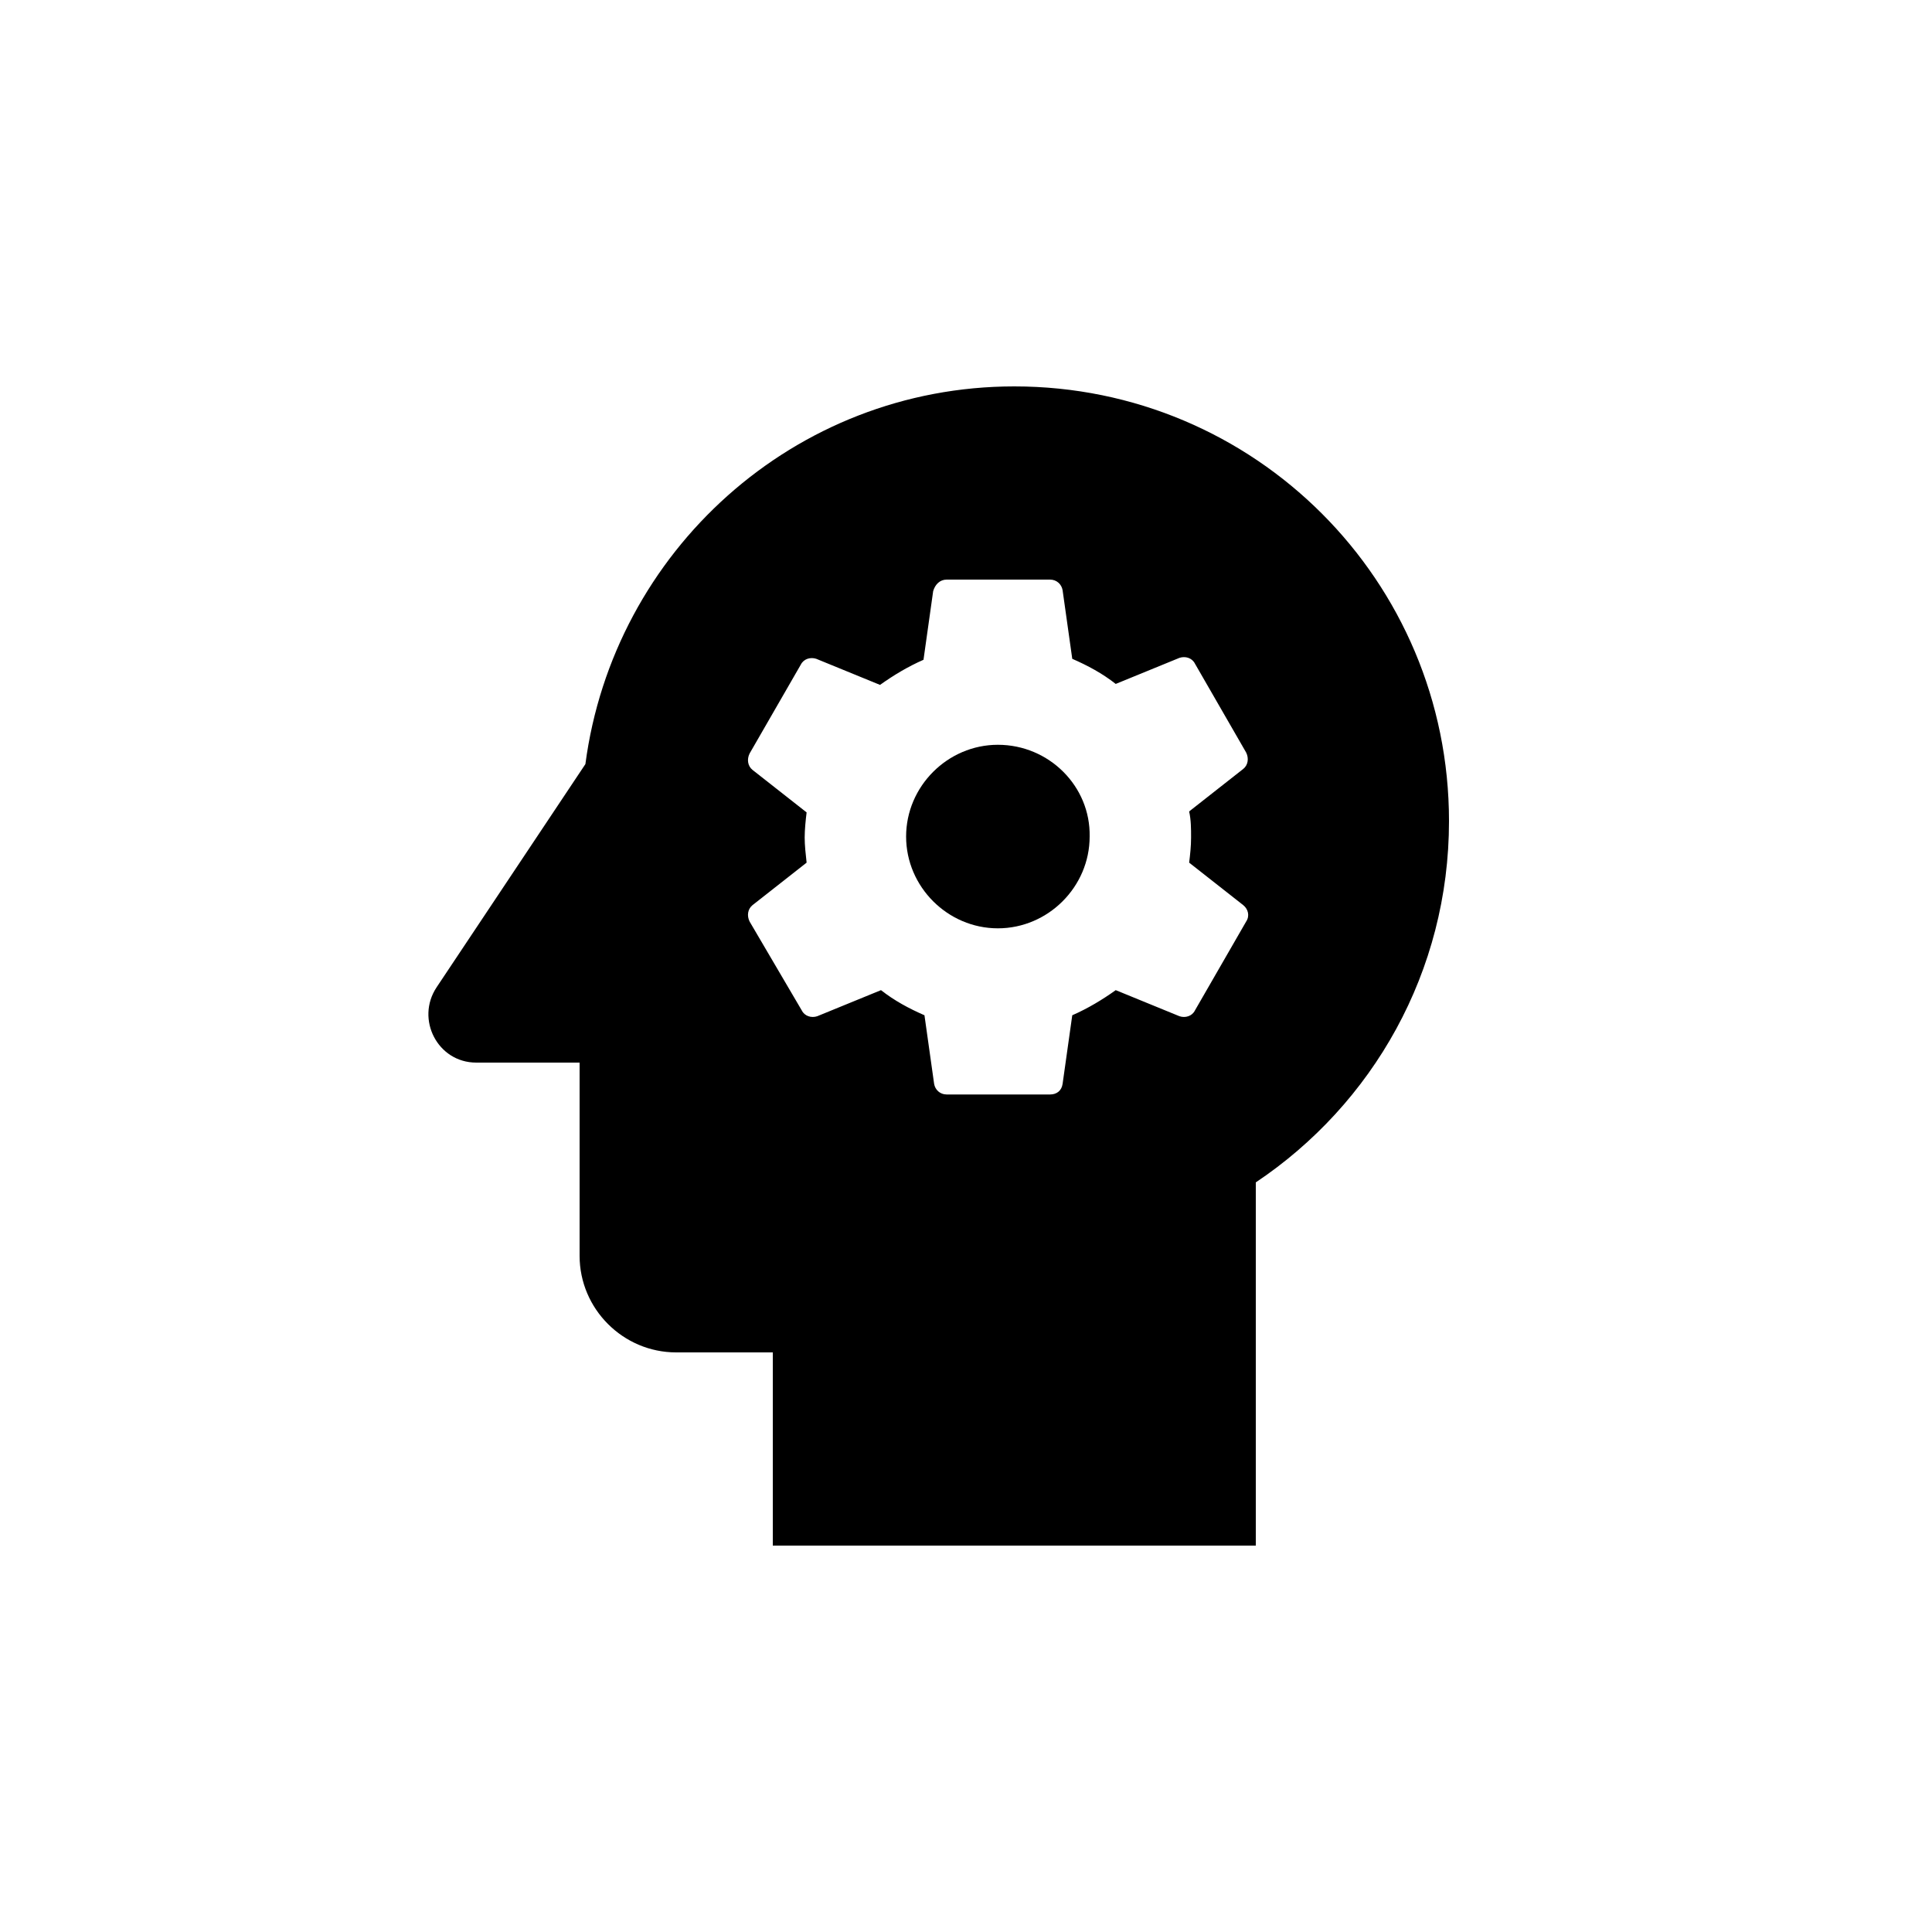 <svg xmlns="http://www.w3.org/2000/svg" enable-background="new 0 0 20 20" height="48px" viewBox="0 0 20 20" width="48px" fill="#000000"><g><rect fill="none" height="20" width="20"/></g><g><g><path d="M10.5,4C8.22,4,6.35,5.71,6.06,7.91l-1.54,2.31C4.3,10.55,4.53,11,4.93,11H6v2c0,0.55,0.45,1,1,1h1v2h5v-3.76 c1.21-0.81,2-2.18,2-3.74C15,6.01,12.99,4,10.5,4z M12.33,8.67c0,0.09-0.01,0.18-0.02,0.26l0.56,0.44 c0.05,0.04,0.07,0.11,0.03,0.17l-0.53,0.92c-0.03,0.06-0.1,0.08-0.16,0.06l-0.66-0.27c-0.14,0.1-0.29,0.19-0.45,0.26L11,11.22 c-0.01,0.07-0.06,0.11-0.13,0.11H9.8c-0.07,0-0.12-0.05-0.13-0.11l-0.1-0.71c-0.16-0.07-0.31-0.15-0.45-0.26l-0.66,0.27 c-0.06,0.02-0.13,0-0.16-0.06L7.76,9.54C7.73,9.48,7.74,9.41,7.79,9.37l0.56-0.44C8.34,8.84,8.33,8.75,8.33,8.67 s0.01-0.18,0.02-0.26L7.79,7.97C7.74,7.93,7.73,7.86,7.76,7.8l0.53-0.92c0.03-0.06,0.1-0.08,0.16-0.06l0.66,0.27 c0.14-0.1,0.29-0.19,0.45-0.26l0.1-0.71C9.68,6.05,9.73,6,9.8,6h1.07c0.07,0,0.12,0.05,0.13,0.11l0.1,0.71 c0.16,0.07,0.31,0.15,0.45,0.26l0.66-0.27c0.06-0.02,0.13,0,0.16,0.06l0.53,0.92c0.03,0.06,0.02,0.13-0.03,0.17l-0.56,0.44 C12.33,8.49,12.33,8.58,12.33,8.67z"/><path d="M10.33,7.71c-0.52,0-0.95,0.43-0.95,0.95c0,0.52,0.43,0.95,0.95,0.95s0.95-0.43,0.95-0.95 C11.29,8.14,10.86,7.71,10.33,7.71z"/></g></g></svg>